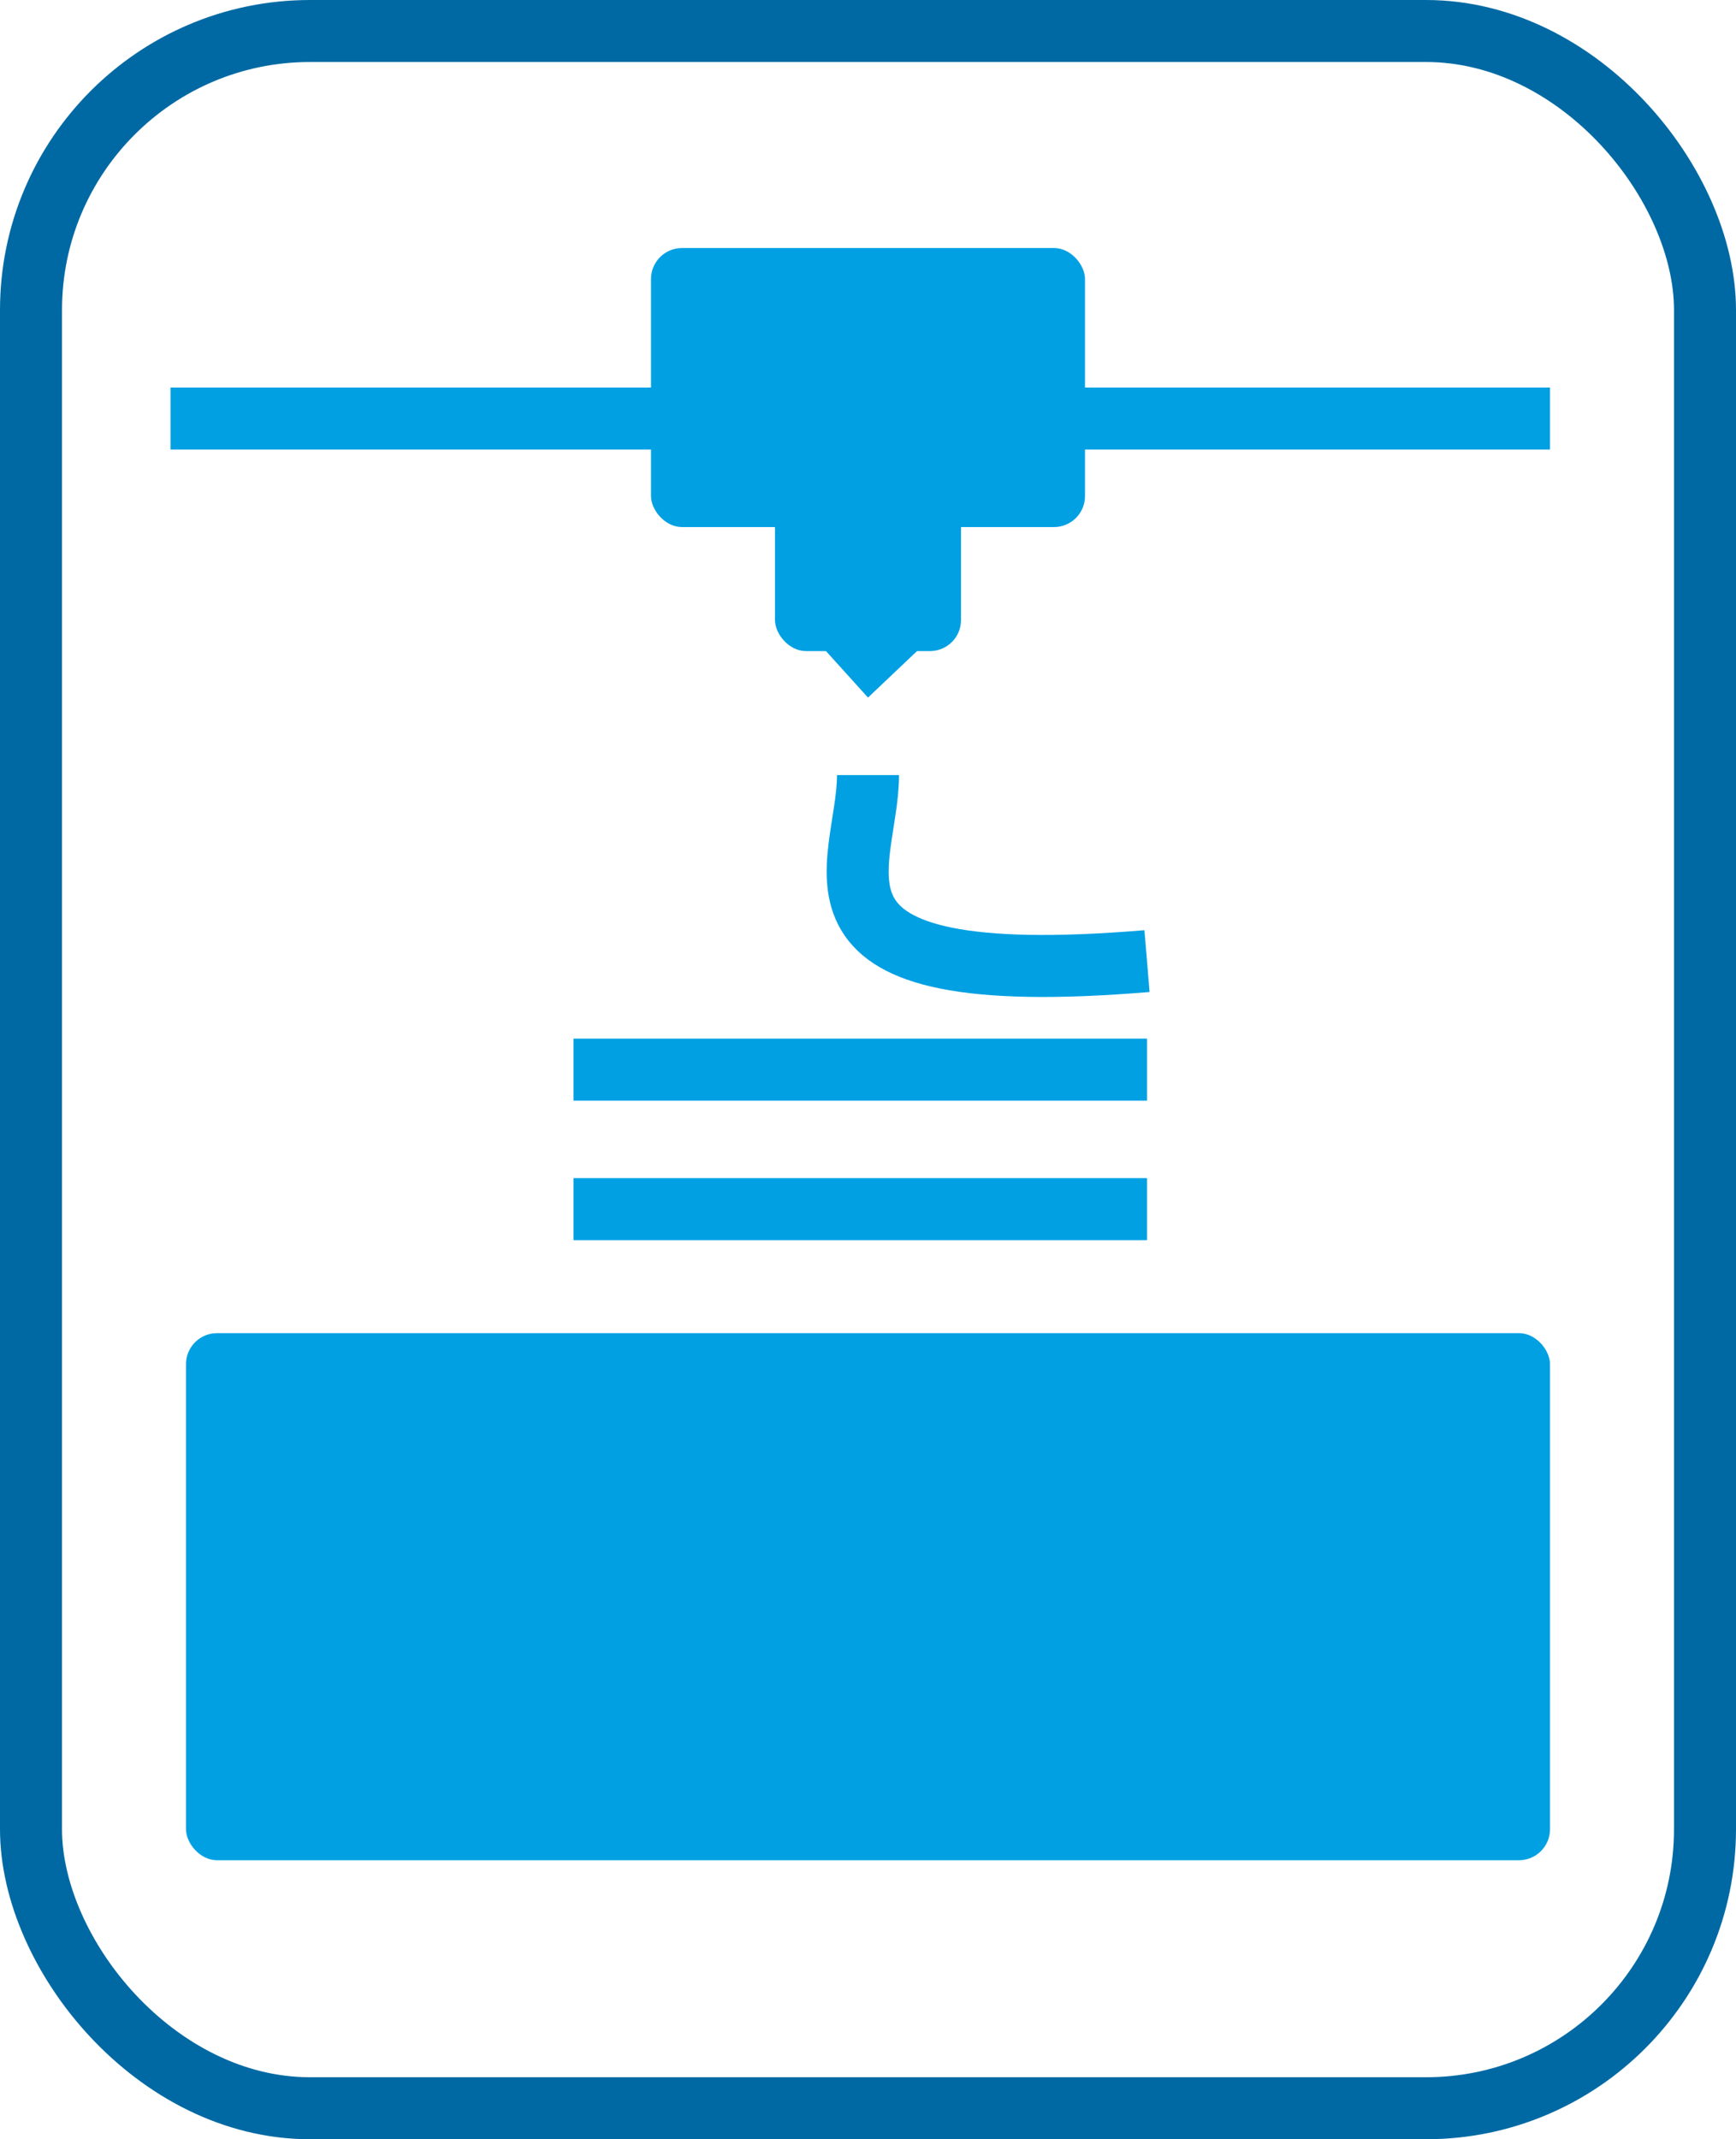 <svg width="56" height="69" viewBox="0 0 56 69" fill="none" xmlns="http://www.w3.org/2000/svg">
<rect x="1" y="1" width="54" height="67" rx="9" stroke="#0069A3" stroke-width="2"/>
<path d="M5.5 13.5H50" stroke="#00A0E3" stroke-width="2"/>
<rect x="21" y="8" width="14" height="9" rx="1" fill="#00A0E3"/>
<rect x="6" y="43" width="44" height="17" rx="1" fill="#00A0E3"/>
<rect x="25" y="15" width="6" height="6" rx="1" fill="#00A0E3"/>
<path d="M29.852 20.743L28 22.5L26.388 20.716L29.852 20.743Z" fill="#00A0E3"/>
<path d="M28 25C28 28 25 32 37 31" stroke="#00A0E3" stroke-width="2"/>
<path d="M18.5 34.5H37" stroke="#00A0E3" stroke-width="2"/>
<path d="M18.5 39H37" stroke="#00A0E3" stroke-width="2"/>
</svg>
